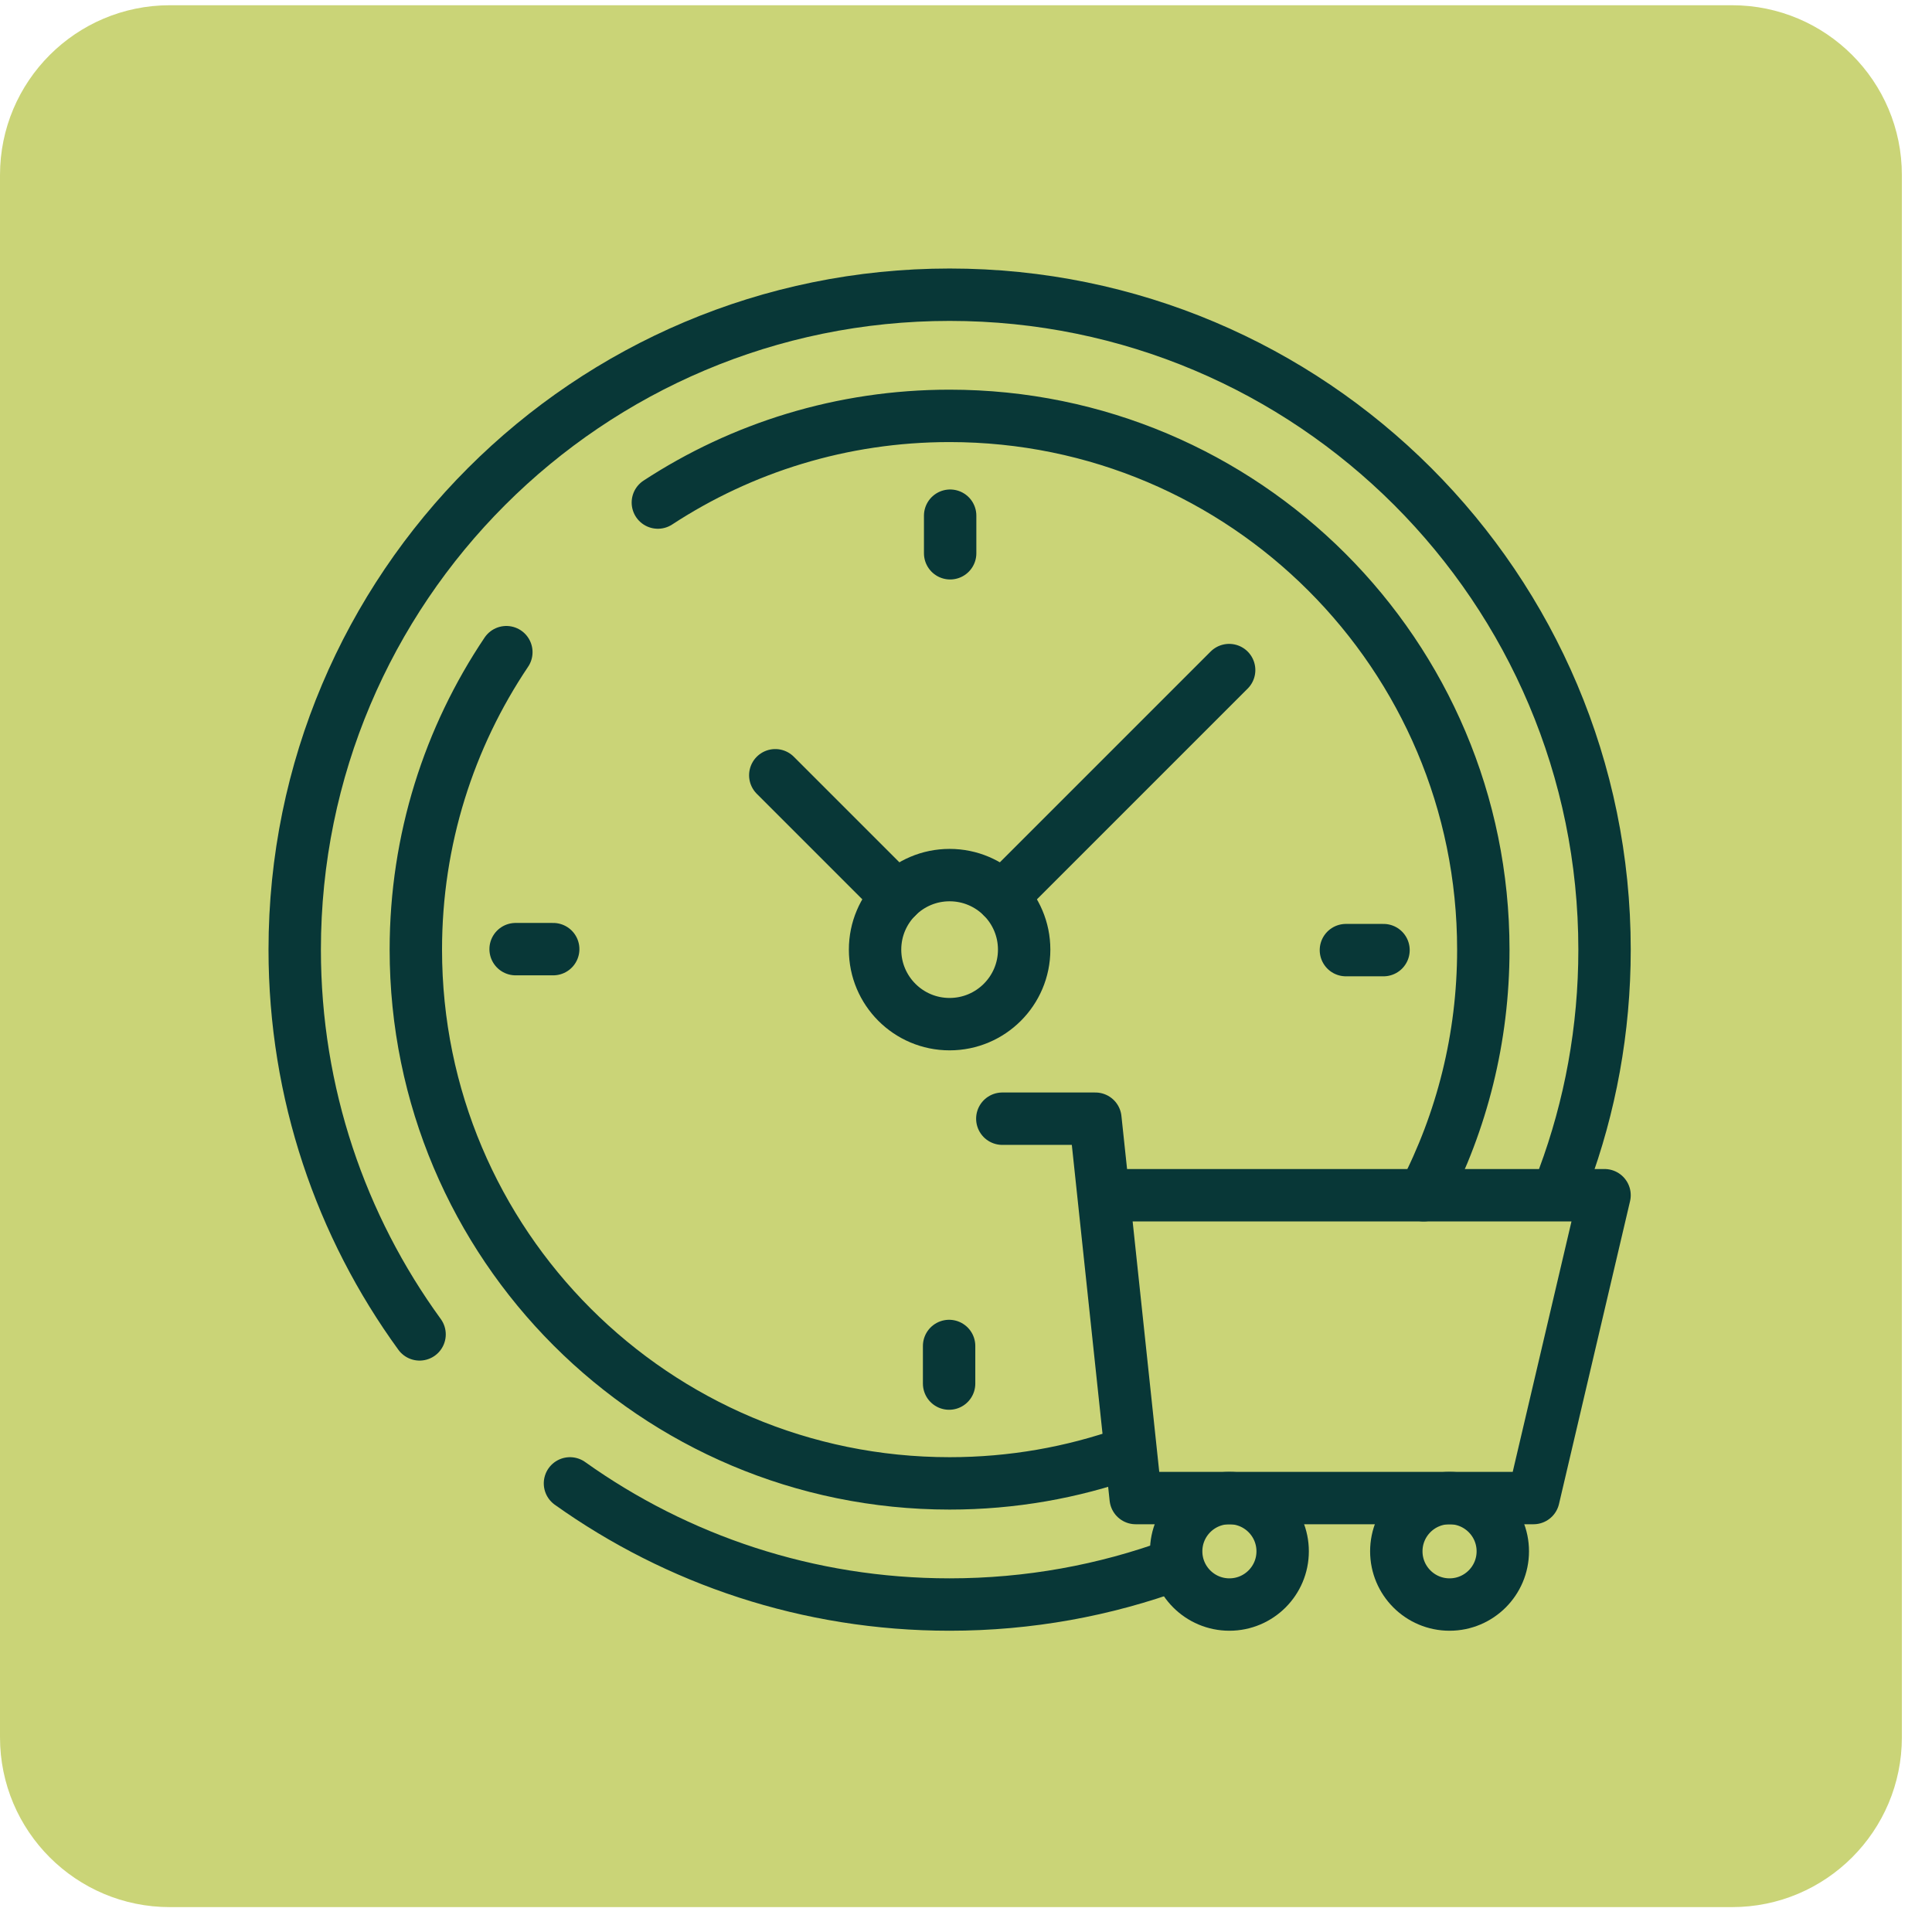 <svg width="59" height="59" viewBox="0 0 59 59" fill="none" xmlns="http://www.w3.org/2000/svg">
<g clip-path="url(#clip0_1592_1111)">
<g clip-path="url(#clip1_1592_1111)">
<g clip-path="url(#clip2_1592_1111)">
<path d="M52.894 0.16H5.186C2.322 0.16 0 2.482 0 5.346V53.054C0 55.918 2.322 58.24 5.186 58.24H52.894C55.758 58.24 58.08 55.918 58.08 53.054V5.346C58.08 2.482 55.758 0.16 52.894 0.16Z" fill="#CAD477"/>
<path d="M15.463 19.916C13.718 22.512 12.699 25.637 12.699 29C12.699 38.002 19.997 45.3 29 45.3C30.909 45.3 32.742 44.972 34.445 44.369" stroke="#083737" stroke-width="1.6" stroke-miterlimit="10" stroke-linecap="round" stroke-linejoin="round"/>
<path d="M43.474 36.5C44.639 34.255 45.298 31.704 45.298 29C45.298 19.998 38 12.7 28.998 12.7C25.71 12.7 22.65 13.673 20.09 15.347" stroke="#083737" stroke-width="1.6" stroke-miterlimit="10" stroke-linecap="round" stroke-linejoin="round"/>
<path d="M26.723 29C26.723 30.257 27.742 31.276 28.999 31.276C30.256 31.276 31.276 30.257 31.276 29C31.276 27.743 30.256 26.724 28.999 26.724C27.742 26.724 26.723 27.743 26.723 29Z" stroke="#083737" stroke-width="1.6" stroke-miterlimit="10" stroke-linecap="round" stroke-linejoin="round"/>
<path d="M17.406 45.3C20.676 47.63 24.677 49 28.998 49C31.422 49 33.745 48.569 35.895 47.779" stroke="#083737" stroke-width="1.6" stroke-miterlimit="10" stroke-linecap="round" stroke-linejoin="round"/>
<path d="M47.754 35.965C48.56 33.796 49 31.449 49 29C49 17.954 40.046 9 29 9C17.954 9 9 17.954 9 29C9 33.391 10.415 37.451 12.813 40.75" stroke="#083737" stroke-width="1.6" stroke-miterlimit="10" stroke-linecap="round" stroke-linejoin="round"/>
<path d="M42.25 29.015H41.102" stroke="#083737" stroke-width="1.6" stroke-miterlimit="10" stroke-linecap="round" stroke-linejoin="round"/>
<path d="M15.746 28.985H16.894" stroke="#083737" stroke-width="1.6" stroke-miterlimit="10" stroke-linecap="round" stroke-linejoin="round"/>
<path d="M29.016 15.748V16.896" stroke="#083737" stroke-width="1.6" stroke-miterlimit="10" stroke-linecap="round" stroke-linejoin="round"/>
<path d="M28.984 42.252V41.104" stroke="#083737" stroke-width="1.6" stroke-miterlimit="10" stroke-linecap="round" stroke-linejoin="round"/>
<path d="M27.391 27.39L23.676 23.675" stroke="#083737" stroke-width="1.6" stroke-miterlimit="10" stroke-linecap="round" stroke-linejoin="round"/>
<path d="M30.609 27.39L37.536 20.463" stroke="#083737" stroke-width="1.6" stroke-miterlimit="10" stroke-linecap="round" stroke-linejoin="round"/>
<path d="M39.17 47.374C39.17 48.272 38.442 49 37.544 49C36.646 49 35.918 48.272 35.918 47.374C35.918 46.476 36.646 45.748 37.544 45.748C38.442 45.748 39.17 46.476 39.17 47.374Z" stroke="#083737" stroke-width="1.6" stroke-miterlimit="10" stroke-linecap="round" stroke-linejoin="round"/>
<path d="M45.893 47.374C45.893 48.272 45.165 49 44.267 49C43.369 49 42.641 48.272 42.641 47.374C42.641 46.476 43.369 45.748 44.267 45.748C45.165 45.748 45.893 46.476 45.893 47.374Z" stroke="#083737" stroke-width="1.6" stroke-miterlimit="10" stroke-linecap="round" stroke-linejoin="round"/>
<path d="M34.162 36.5H49L46.83 45.748H34.682L33.451 34.163H30.609" stroke="#083737" stroke-width="1.6" stroke-miterlimit="10" stroke-linecap="round" stroke-linejoin="round"/>
</g>
</g>
</g>
<defs>
<clipPath id="clip0_1592_1111">
<rect width="58.08" height="58.08" fill="white" transform="translate(0 0.16)"/>
</clipPath>
<clipPath id="clip1_1592_1111">
<rect width="58.08" height="58.08" fill="white" transform="translate(0 0.16)"/>
</clipPath>
<clipPath id="clip2_1592_1111">
<rect width="58.08" height="58.08" fill="white" transform="translate(0 0.16)"/>
</clipPath>
</defs>
</svg>
